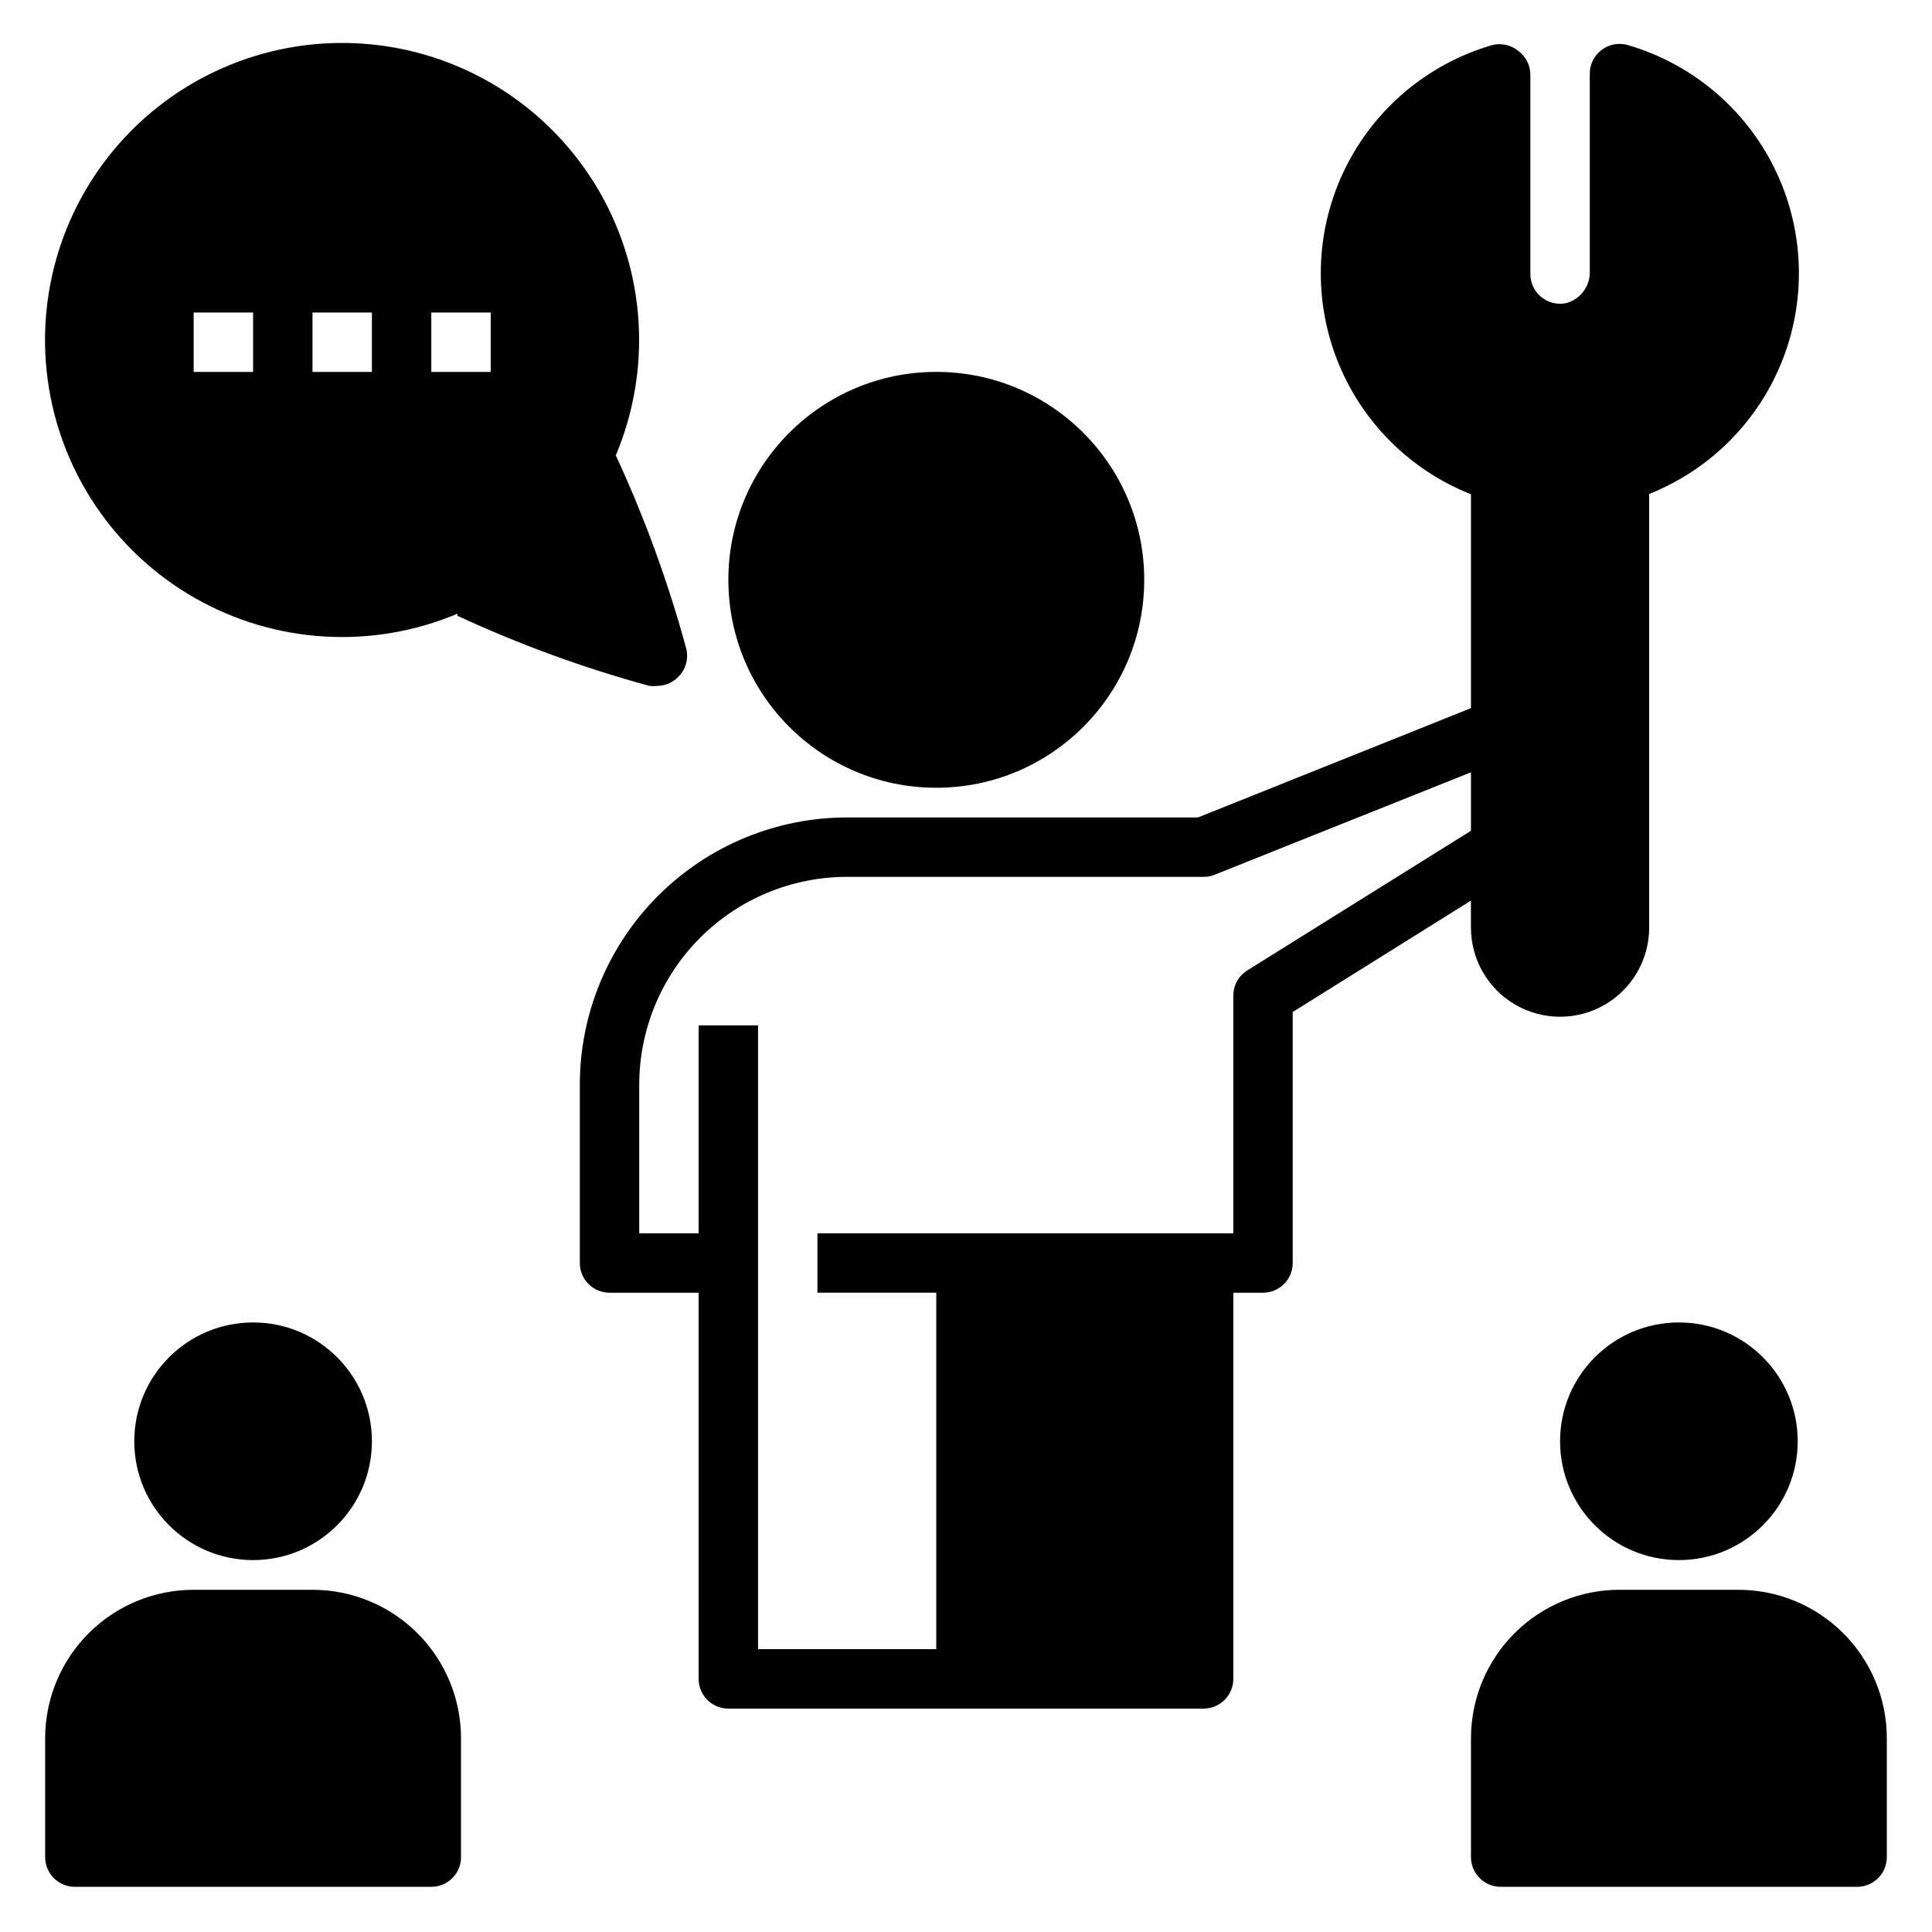 <?xml version="1.0" encoding="UTF-8"?>
<!-- Uploaded to: ICON Repo, www.svgrepo.com, Generator: ICON Repo Mixer Tools -->
<svg fill="#000000" width="800px" height="800px" version="1.1" viewBox="144 144 512 512" xmlns="http://www.w3.org/2000/svg">
 <g>
  <path d="m265.23 307.19c16.402 7.602 33.414 13.812 50.852 18.578 0.707 0.082 1.422 0.082 2.125 0 2.078-0.031 4.059-0.879 5.512-2.363 2.09-2.039 2.879-5.07 2.047-7.871-4.766-17.438-10.977-34.449-18.578-50.852 9.531-22.605 7.977-48.359-4.199-69.656-12.18-21.297-33.586-35.699-57.902-38.949-24.312-3.254-48.754 5.016-66.102 22.359-17.344 17.348-25.613 41.789-22.359 66.102 3.254 24.316 17.652 45.723 38.949 57.902 21.297 12.176 47.051 13.727 69.656 4.199zm-6.93-80.375h15.742v15.742l-15.742 0.004zm-31.488 0h15.742v15.742l-15.742 0.004zm-31.488 0h15.746v15.742l-15.746 0.004z"/>
  <path d="m575.46 155.96c-2.402-0.719-5.004-0.25-7.004 1.262-2.074 1.551-3.254 4.023-3.148 6.609v51.957c0.184 4.039-2.523 7.641-6.457 8.582-2.32 0.422-4.707-0.215-6.508-1.738-1.797-1.527-2.82-3.777-2.781-6.137v-52.664c0-2.477-1.168-4.809-3.148-6.297-1.945-1.621-4.555-2.207-7.008-1.574-16.914 4.922-30.996 16.703-38.824 32.484-7.828 15.781-8.688 34.117-2.375 50.562 6.316 16.445 19.23 29.496 35.613 35.98v56.68l-72.344 28.965h-92.969c-18.793 0-36.812 7.465-50.098 20.754-13.289 13.285-20.75 31.305-20.75 50.098v47.23c0 2.086 0.828 4.09 2.305 5.566 1.477 1.477 3.477 2.305 5.566 2.305h23.617l-0.004 102.34c0 2.09 0.832 4.09 2.309 5.566 1.477 1.477 3.477 2.309 5.566 2.309h125.95c2.086 0 4.09-0.832 5.566-2.309 1.473-1.477 2.305-3.477 2.305-5.566v-102.34h7.871c2.086 0 4.09-0.828 5.566-2.305 1.477-1.477 2.305-3.481 2.305-5.566v-66.52l47.23-29.52v7.164h0.004c0 8.438 4.5 16.234 11.809 20.453 7.305 4.219 16.309 4.219 23.613 0 7.309-4.219 11.809-12.016 11.809-20.453v-114.93c16.34-6.504 29.219-19.547 35.512-35.969 6.293-16.426 5.434-34.73-2.371-50.492-7.809-15.762-21.852-27.539-38.73-32.484zm-41.641 208.21-59.277 37c-2.309 1.441-3.707 3.973-3.699 6.691v62.977h-110.21v15.742h31.488v94.465h-47.23v-165.31h-15.746v55.105h-15.742v-39.359c0-14.617 5.805-28.633 16.141-38.965 10.332-10.336 24.348-16.141 38.965-16.141h94.465c0.996 0.016 1.988-0.172 2.91-0.551l67.938-27.16z"/>
  <path d="m447.23 297.66c0 30.43-24.672 55.102-55.105 55.102s-55.102-24.672-55.102-55.102c0-30.434 24.668-55.105 55.102-55.105s55.105 24.672 55.105 55.105"/>
  <path d="m242.56 525.95c0 17.391-14.098 31.488-31.488 31.488-17.391 0-31.488-14.098-31.488-31.488s14.098-31.488 31.488-31.488c17.391 0 31.488 14.098 31.488 31.488"/>
  <path d="m258.3 644.03c2.09 0 4.09-0.828 5.566-2.305 1.477-1.477 2.309-3.481 2.309-5.566v-31.488c0-10.441-4.148-20.449-11.531-27.832-7.379-7.383-17.391-11.527-27.832-11.527h-31.488c-10.438 0-20.449 4.144-27.832 11.527-7.379 7.383-11.527 17.391-11.527 27.832v31.488c0 2.086 0.832 4.09 2.305 5.566 1.477 1.477 3.481 2.305 5.566 2.305z"/>
  <path d="m620.41 525.95c0 17.391-14.098 31.488-31.488 31.488s-31.488-14.098-31.488-31.488 14.098-31.488 31.488-31.488 31.488 14.098 31.488 31.488"/>
  <path d="m604.67 565.31h-31.488c-10.441 0-20.449 4.144-27.832 11.527-7.383 7.383-11.527 17.391-11.527 27.832v31.488c0 2.086 0.828 4.09 2.305 5.566 1.477 1.477 3.477 2.305 5.566 2.305h94.465c2.086 0 4.09-0.828 5.566-2.305 1.477-1.477 2.305-3.481 2.305-5.566v-31.488c0-10.441-4.148-20.449-11.527-27.832-7.383-7.383-17.395-11.527-27.832-11.527z"/>
 </g>
</svg>